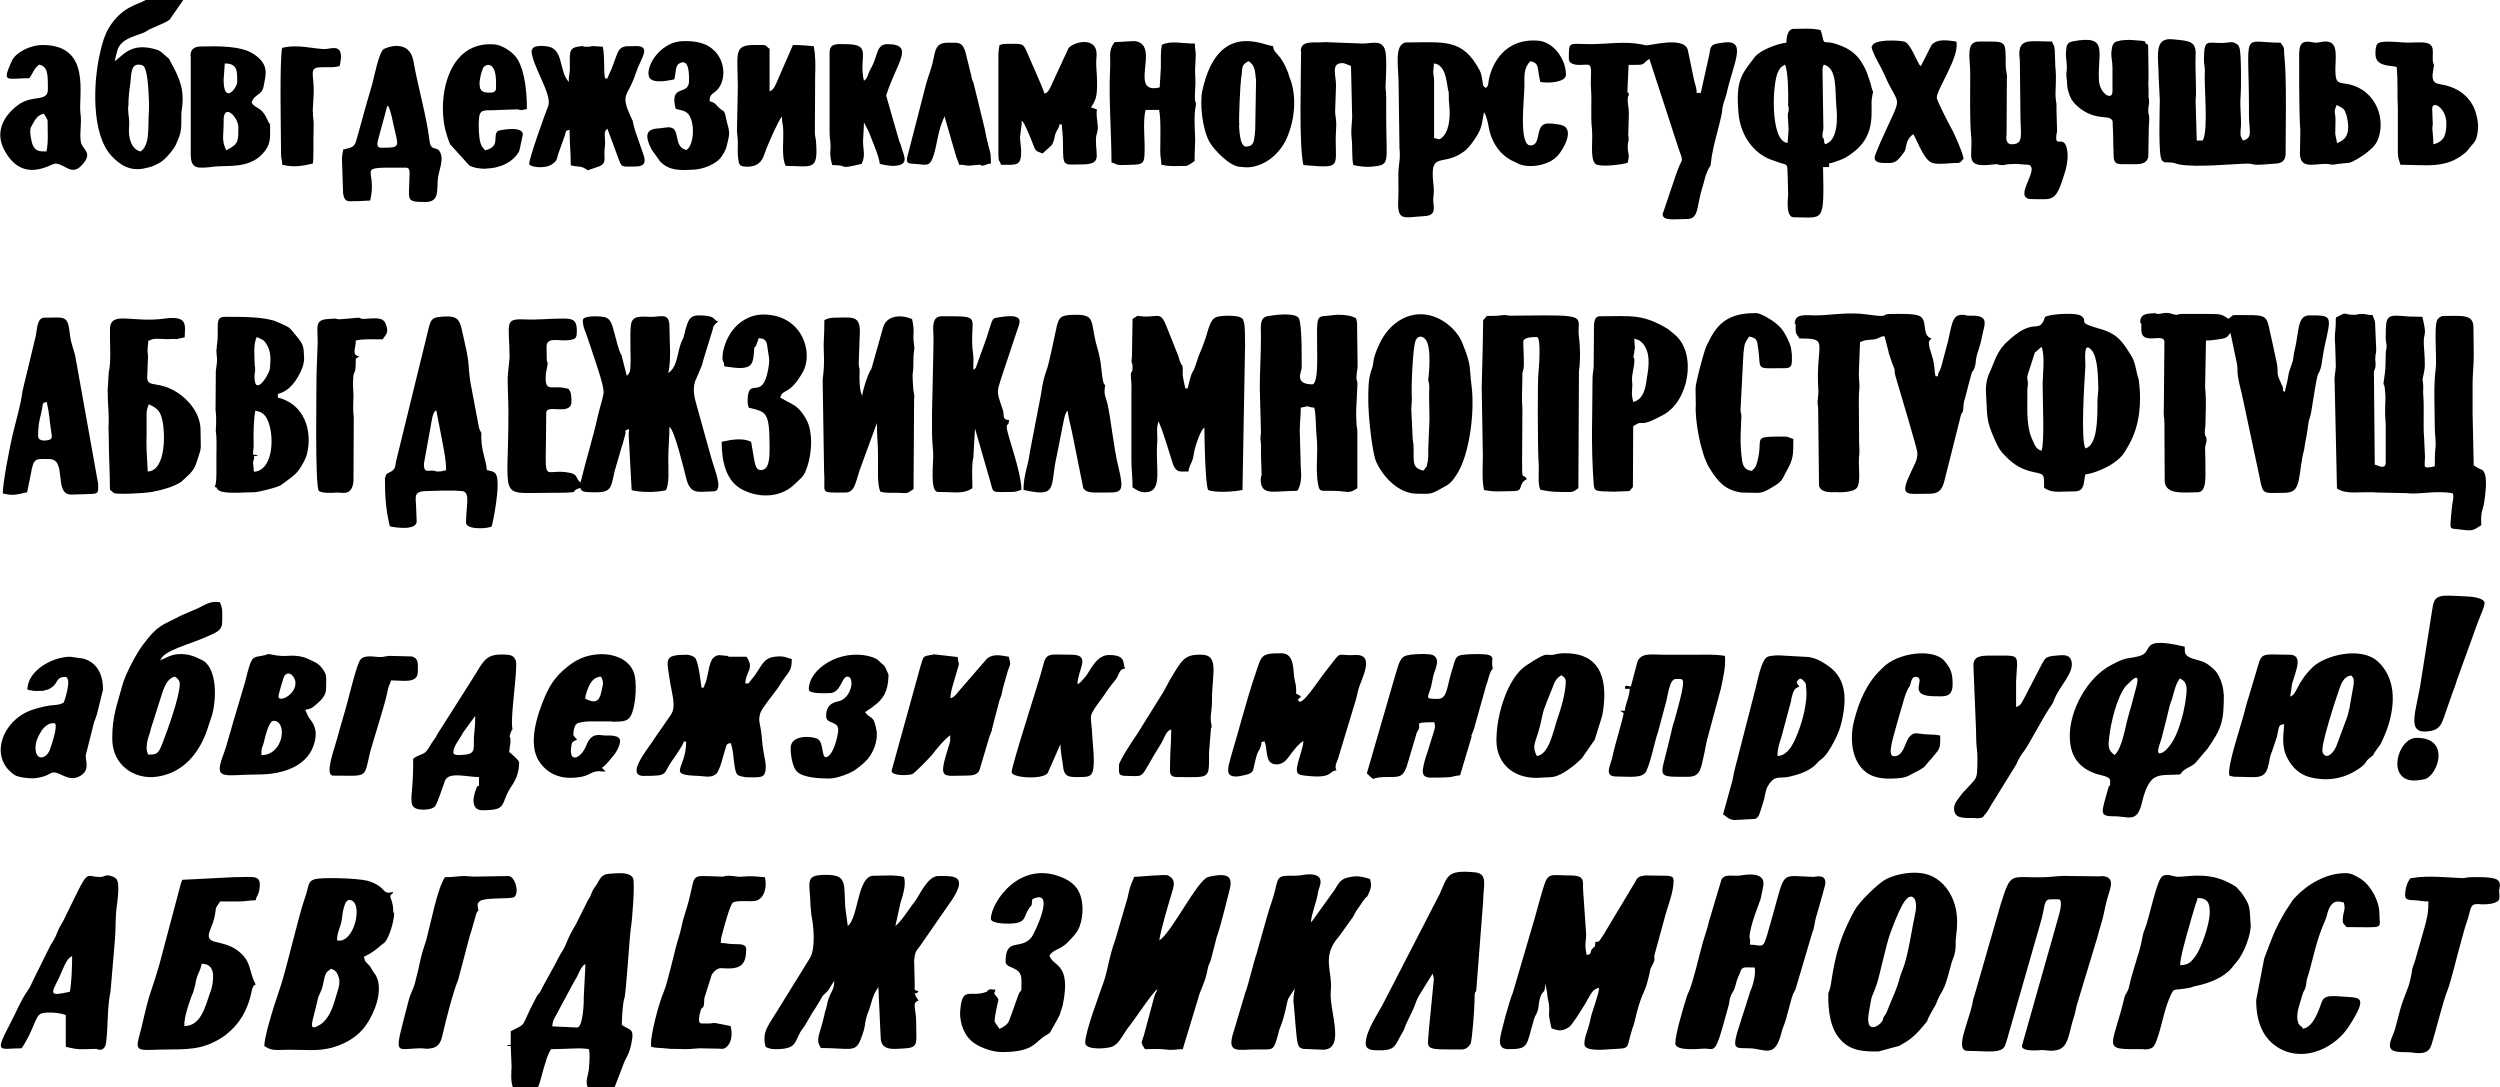<?xml version="1.0" encoding="UTF-8"?>
<!DOCTYPE svg PUBLIC "-//W3C//DTD SVG 1.1//EN" "http://www.w3.org/Graphics/SVG/1.1/DTD/svg11.dtd">
<!-- Creator: CorelDRAW X6 -->
<svg xmlns="http://www.w3.org/2000/svg" xml:space="preserve" width="100%" height="100%" version="1.1" style="shape-rendering:geometricPrecision; text-rendering:geometricPrecision; image-rendering:optimizeQuality; fill-rule:evenodd; clip-rule:evenodd"
viewBox="0 0 8664 3768"
 xmlns:xlink="http://www.w3.org/1999/xlink">
 <defs>
  <style type="text/css">
   <![CDATA[
    .fil0 {fill:black}
   ]]>
  </style>
 </defs>
 <g id="Слой_x0020_1">
  <g id="img207">
   <path class="fil0" d="M2020 1113c0,22 12,42 18,63 6,19 14,40 20,60 10,30 34,99 34,123 0,12 -15,60 -19,78 -17,78 -44,163 -61,235 -18,-13 -8,-27 -35,-33 -105,-22 -84,67 -84,-208 0,-32 79,9 87,-33 1,-7 1,-30 -4,-41 -7,-12 -4,-9 -18,-12 -44,-11 -73,19 -66,-50 0,-1 0,-2 0,-3 0,-1 1,-2 1,-3l5 -28c0,-5 -2,-9 -3,-11l-1 -48c1,-38 44,-17 83,-24 16,-3 22,-5 22,-28l0 -8c-1,-37 -19,-38 -51,-38 -47,0 -82,5 -129,3 -73,-3 -54,11 -53,132l-6 60c-2,19 2,94 2,130 0,307 -38,279 135,279 140,0 67,-4 114,-17 5,15 16,14 39,15 70,2 66,-11 80,-73l25 -86c1,-3 3,-9 3,-9l9 -33c4,-12 -8,-12 13,-18 0,15 -2,14 -1,24l10 188c36,8 83,8 119,0 12,-25 8,-68 8,-106 0,-43 4,-76 4,-114 19,14 52,155 59,182 15,56 45,42 93,42 38,0 4,-75 -7,-116l-49 -176c-10,-34 -19,-69 -2,-101l16 -38c5,-11 6,-21 10,-33l30 -97c3,-12 0,-7 6,-15 4,-6 0,-1 6,-7l5 -4c0,0 2,-1 2,-2 -20,-5 -5,-21 -68,-21 -26,0 -34,13 -41,35 -4,11 -6,20 -8,30 -4,16 -5,14 -11,28 -15,40 -13,85 -45,107 11,-48 4,-111 4,-161 0,-44 -22,-37 -55,-34 -26,2 -69,-10 -77,21 -5,21 -3,65 -3,94 0,17 1,34 0,51 0,20 -2,30 -13,38l-18 -71c0,-1 -1,-2 -2,-3 -10,-20 -16,-50 -22,-71 -7,-21 -9,-52 -35,-58 -20,-4 -75,-6 -75,11z"/>
   <path class="fil0" d="M8095 1105c0,54 -6,43 -2,95l2 70c-1,22 -6,31 -4,59l8 364c35,23 78,9 143,14l99 2c40,6 106,-11 160,1 4,19 -2,26 -4,51 -7,79 -10,69 20,73 53,7 52,6 82,-14 0,-14 -1,-28 1,-41 2,-11 7,-23 9,-37 4,-24 12,-86 0,-105 -6,-11 -4,-6 -17,-13 -10,-5 -10,-6 -19,-11l-4 -178c0,-34 0,-68 0,-102 0,-39 4,-62 4,-102l-1 -96c0,-47 -39,-40 -105,-40 -8,0 -17,8 -20,13 -13,20 -1,137 -6,172 -8,61 -3,134 -3,200 0,23 4,51 3,66 -3,24 -3,44 -3,70 -45,10 -34,3 -34,-34l-3 -65c-4,-42 1,-100 -3,-149 -1,-11 0,-11 0,-22 0,0 0,-10 0,-11 -3,-36 -5,-2 4,-52 4,-21 -1,-69 -2,-89 -2,-48 13,-21 -5,-96l-46 -1c-79,-7 -81,-8 -81,73 0,17 3,19 3,30 0,9 -3,14 -3,29 -1,26 0,43 -3,65 -10,75 -2,0 2,80 1,16 -4,36 1,97l0 131c0,28 -26,11 -38,8l-3 -321c3,-14 5,-7 6,-25 0,-6 -2,-20 -1,-24 0,-17 3,-10 3,-29l-4 -93c-2,-14 -5,-12 -8,-26 -22,0 -19,-4 -38,-4 -20,0 -13,4 -29,3 -41,-1 -17,-13 -60,9z"/>
   <path class="fil0" d="M3123 3122c8,-28 17,-55 10,-83 -33,-8 -67,-4 -106,-4 -56,0 -52,147 -89,174l-9 -68c-4,-88 5,-111 -76,-109 -65,2 -46,26 -44,109l3 31c8,38 15,114 -5,148l-99 160c-47,78 -68,93 -55,148 10,5 19,8 34,8 83,0 62,-29 96,-73 2,-3 6,-8 7,-10l14 -24c8,-15 12,-20 21,-34l16 -26c17,-29 3,-10 24,-31 4,-4 1,0 6,-7 3,-4 2,-3 5,-8l15 -24c0,15 -1,21 -6,32 -4,10 -2,3 -7,14 -2,5 -2,6 -5,12 -5,14 -4,11 -8,30 -3,15 -5,13 -8,30 -15,69 -33,84 -12,115 99,0 119,17 137,-28 21,-54 12,-50 22,-83 4,-14 6,-15 10,-28 8,-25 10,-40 23,-61l5 -8c0,-1 1,-2 2,-3l8 174c1,35 23,41 54,40 82,-4 69,-3 69,-95 0,-42 -16,-66 8,-72 -5,-10 -10,-14 -13,-25 12,-3 6,1 13,-8 -17,-4 -13,-3 -13,-25l-2 -82c3,-26 4,-29 20,-49l113 -163c55,-86 -1,-80 -50,-80 -36,0 -66,69 -77,83 -21,27 -53,78 -71,90l19 -86z"/>
   <path class="fil0" d="M7421 1122l0 21c0,57 80,8 80,42l-2 225c-2,47 2,24 2,58l1 203c7,45 67,35 114,35 35,0 26,-65 27,-107l-1 -42c0,-21 4,-13 5,-31 1,-17 -6,-8 -6,-28 0,-16 2,-13 2,-25 1,-55 4,-78 -1,-133l3 -160c19,0 31,-2 50,-5 6,-1 15,-2 20,-6 9,-5 3,-2 7,-6l6 -7c0,0 1,-2 2,-2l22 105c6,34 -5,19 17,105l61 286c13,68 11,58 86,58 55,0 48,-36 63,-123 3,-18 6,-20 8,-38 2,-17 5,-26 7,-39 3,-17 3,-23 6,-41 2,-15 7,-22 10,-41l13 -80c11,-67 11,-42 20,-71 3,-9 8,-53 13,-74 24,-108 28,-108 -53,-108 -43,0 -35,60 -51,122 -3,11 -3,22 -6,36l-12 35c-3,9 -5,26 -7,35 -3,12 -6,26 -9,38 -15,-11 2,0 -11,-27 -23,-49 -8,-32 -17,-76l-16 -74c-21,-87 -6,-90 -96,-90 -54,0 -33,-2 -55,13 -23,-15 -24,-17 -68,-17l-89 0c-30,0 -11,8 -42,-1 -2,-1 -1,-1 -9,-2 -15,-2 -28,3 -34,3 -20,0 5,-4 -20,-2 -26,1 -44,4 -44,32z"/>
   <path class="fil0" d="M6223 1122c0,34 -2,28 13,51 109,0 54,12 66,186l-3 34c0,10 2,16 2,22l3 269c9,31 63,19 65,22 0,0 52,2 66,-15 13,-16 7,-67 7,-90 0,-31 4,-18 1,-66l-1 -137c0,-19 0,-35 2,-53 1,-12 -2,-29 -2,-49l4 -110c17,-8 19,-7 42,-9 26,-2 23,-11 43,-12l14 54c0,1 0,2 0,2l13 39c15,34 3,15 12,47 13,46 75,248 75,264 0,25 -12,42 -20,60 -45,94 -21,80 63,80 50,0 47,-38 62,-90l46 -183c8,-19 6,-1 8,-22 1,-13 1,-21 5,-32l14 -54c3,-9 5,-20 8,-30 6,-22 7,-8 13,-29 6,-18 -1,-19 14,-62 7,-20 10,-41 15,-61 7,-28 15,-54 -36,-54 -2,0 -15,0 -15,0 -1,0 -2,0 -3,0 -1,0 -2,0 -3,-1 -48,-10 -49,17 -65,90l-24 90c-6,19 -10,14 -11,31l-8 0c-4,-17 -2,-14 -4,-30 -2,-13 -3,-23 -7,-36 -3,-12 -7,-21 -10,-33 -4,-22 -3,-22 7,-32 -37,-10 -10,-66 -44,-79 -21,-8 -71,-6 -96,-6 -40,0 2,14 -82,2 -68,-10 -127,3 -180,3 -36,0 -72,-8 -72,30z"/>
   <path class="fil0" d="M5491 3619c0,27 74,18 93,17 72,-4 49,2 74,-74 4,-12 3,-5 7,-22 20,-90 35,-102 42,-129l5 -19c12,-42 -1,-17 19,-57 6,-13 -1,-11 4,-30l31 -113c12,-50 34,-96 34,-140 0,-14 -8,-15 -21,-17l-78 -1c-22,3 -27,7 -35,24l-108 180c-20,31 -16,25 -29,26 -1,25 -4,14 -13,27 -7,11 3,14 -17,19 -9,-39 -2,-47 -2,-72l-10 -145c-4,-37 11,-58 -43,-59 -71,0 -78,-12 -94,38 -11,35 -20,70 -31,109l-76 259c-12,27 -45,148 -45,166 0,16 4,30 30,30 72,0 61,-12 88,-103 6,-19 8,-14 13,-30 4,-12 3,-23 6,-36 10,-43 20,-15 20,-60l7 34c-1,8 4,28 6,39 4,42 -6,20 9,84 16,4 31,15 60,-4 10,-6 40,-54 51,-72 6,-9 8,-14 14,-24 12,-19 16,-35 40,-41 -2,25 -20,70 -27,96 -5,19 -6,29 -12,47 -6,18 -12,32 -12,52z"/>
   <path class="fil0" d="M7227 1554c-16,-34 -4,-217 0,-284 1,-18 -9,-93 22,-56 22,26 22,97 23,133 0,9 -3,29 -3,46 0,58 0,150 -42,161zm-199 -224c0,-18 -6,-13 1,-37l23 -71 23 -20c13,28 4,101 4,127 0,66 7,209 -4,233 -20,-5 -25,-23 -35,-46 -19,-46 -13,-111 -14,-159 -1,-15 2,-14 2,-28zm55 360c30,20 46,13 106,13 37,0 31,-30 38,-59 30,-3 73,-23 94,-37 32,-22 38,-31 60,-71 34,-63 41,-140 32,-213 -1,-11 -3,-12 -6,-24 -11,-48 -8,-48 -38,-93 -25,-37 -46,-54 -97,-68 -78,-22 -32,-22 -59,-43 -18,-13 -98,-6 -113,-1 -17,5 -11,2 -17,16 -21,46 -36,-14 -132,79 -20,19 -35,49 -44,74 -12,33 -28,48 -24,107 5,71 -2,83 31,156 8,17 13,29 25,43 30,33 56,54 100,65 47,11 45,4 45,57z"/>
   <path class="fil0" d="M5020 314c2,15 0,30 2,45 4,32 4,87 -20,113 -14,15 -14,11 -32,6l0 -199c0,-13 -3,-20 -3,-29 0,-6 2,-18 2,-30 27,2 38,29 43,55 2,10 6,31 7,40zm128 -10c-12,-9 -7,-7 -11,-27 -3,-17 -3,-20 -9,-33 -59,-112 -124,-97 -251,-97 -48,0 -30,85 -30,144l3 221c0,5 0,3 1,13 1,24 -1,33 -3,51 -4,33 0,77 -2,112 -5,82 18,65 90,61 45,-2 31,-33 31,-55 0,-14 4,-28 1,-53 -15,-124 31,-59 107,-117 19,-14 49,-58 56,-79 7,-19 7,-35 12,-56 11,16 15,47 19,65 12,47 41,87 85,106 8,3 9,5 14,7 38,18 107,7 138,-28 20,-23 64,-98 6,-107 -14,-2 -40,-7 -52,-2 -32,12 -12,74 -49,74 -42,0 -21,-163 -21,-207 0,-34 -3,-62 21,-85 32,8 22,21 34,72 22,5 89,3 89,-25 0,-53 -42,-114 -97,-118 -82,-7 -139,38 -164,111 -13,40 -3,42 -18,54z"/>
   <path class="fil0" d="M3925 1105l-2 126c-4,41 2,17 2,43 0,26 -9,2 -5,43 2,18 1,36 1,55l0 220c0,42 4,56 4,97 11,7 24,17 42,17 67,0 35,-83 44,-181l-1 -35c0,-15 3,-16 4,-30 13,19 49,145 53,154 13,24 20,20 52,20 1,-16 8,-25 13,-38 5,-14 5,-26 9,-41 4,-15 19,-64 33,-73 0,40 3,196 13,216 21,10 87,7 119,0l9 -504c-1,-20 1,-59 -4,-77 -4,-12 -3,-12 -12,-17 -11,-7 -65,-8 -84,-1 -23,8 -29,52 -38,76 -6,15 -9,27 -15,40 -7,15 -11,27 -16,43 -16,50 -11,8 -30,88l-8 0c-3,-14 -7,-29 -9,-46l0 -22c-2,-25 -2,4 -15,-43l-41 -103c-20,-52 -28,-34 -75,-35 -33,-1 -18,-8 -42,8z"/>
   <path class="fil0" d="M7112 3641c60,0 54,-55 77,-122 4,-13 5,-25 10,-41l70 -231c4,-17 6,-21 10,-36 8,-25 15,-57 18,-73 10,-50 39,-93 -4,-101 -11,-2 -8,0 -17,0l-100 -1c-42,-2 -59,3 -89,4 -122,4 -116,-25 -154,96l-91 316c-4,10 -4,13 -6,24 -13,65 -64,166 -17,166 68,0 118,11 130,-19 2,-5 5,-16 6,-19 3,-8 2,-5 5,-17l117 -408c9,-37 7,-62 27,-62 36,0 39,-6 38,21 0,11 -5,26 -7,35l-128 452c0,22 67,14 70,14l36 3z"/>
   <path class="fil0" d="M6063 3251c0,-44 39,-131 40,-141 2,-17 12,-45 7,-59 -13,-32 -73,-17 -85,-16 -27,1 -48,-6 -59,13l-40 134c-4,12 -5,17 -8,30 -6,20 -11,35 -17,55 -9,31 -36,148 -49,171l-6 15c-12,39 -40,130 -40,163 0,29 89,18 101,18 30,0 36,19 61,-68l24 -86c2,-13 1,-14 5,-25 0,-1 4,-10 5,-12l3 -5c0,-1 1,-2 2,-3 8,-14 9,-32 16,-47l8 -19c6,-21 16,-16 50,-16 4,18 -3,51 -10,70 0,0 -3,8 -4,9l-38 119c-30,92 -16,80 35,82 54,2 87,37 110,-55 4,-17 13,-34 16,-48l19 -70c8,-26 8,-18 14,-33l58 -196c10,-23 3,-22 17,-67 5,-15 8,-29 13,-46 4,-13 9,-31 13,-47 12,-46 -35,-32 -38,-32 -116,-3 -98,-26 -141,128 -39,138 -25,107 -80,107l0 -21z"/>
   <path class="fil0" d="M4153 3458c3,-17 23,-53 30,-89 8,-40 7,-20 14,-45l20 -78c11,-27 33,-119 42,-153 13,-47 10,-73 -71,-54 -38,9 -125,190 -170,220 1,-23 31,-124 39,-151 10,-33 17,-49 4,-65 -1,-1 -12,-9 -12,-9 -11,-5 -104,5 -119,5 -5,20 -11,16 -22,71l-42 144c-23,64 -27,108 -40,146 -16,47 -65,174 -65,214 0,26 75,21 94,13 18,-7 32,-31 42,-47l10 -15c26,-32 87,-126 104,-137 -4,15 -6,9 -11,27l-36 134c-9,27 -11,24 4,47 23,0 48,-2 71,1 31,4 32,-1 60,-1l54 -178z"/>
   <path class="fil0" d="M7553 2350c11,7 18,9 23,24 9,25 -16,162 -58,212 -7,8 -13,16 -22,21 -32,18 -9,-32 -5,-48l18 -71c4,-15 5,-22 9,-37 4,-18 7,-18 11,-35 7,-24 11,-45 25,-64zm-224 267c-25,-17 -23,-33 -19,-65 6,-49 25,-132 56,-173 5,-6 8,-7 13,-13 46,-46 25,11 18,39 -7,28 -12,46 -20,73 -11,36 -22,115 -48,138zm377 -212c0,-31 -17,-71 -33,-85 -35,-32 -43,-27 -76,-38 -33,-12 -23,-26 -26,-41 -162,-38 -104,17 -155,32 -46,13 -41,0 -102,33 -80,43 -141,154 -141,244 0,72 33,112 92,132 15,5 48,8 48,24 0,31 -1,3 -8,30 -21,79 -33,93 21,93 50,-1 81,27 98,-51 6,-26 16,-56 32,-74 19,-21 50,-18 76,-19 37,-1 18,-1 37,-16 11,-8 21,-11 32,-19 6,-4 4,-3 9,-8l41 -48c49,-72 56,-92 56,-190z"/>
   <path class="fil0" d="M6621 3107c22,0 21,37 17,55 -11,50 -25,150 -43,195 -4,10 -9,23 -11,31 -11,42 -22,60 -37,99 -16,41 -12,24 -19,38 -6,12 3,-2 -4,12 -8,17 -62,54 -47,-30 13,-75 6,-36 27,-96 9,-25 33,-140 47,-177 11,-28 45,-126 69,-126zm-40 518c32,-17 52,-32 76,-60 37,-44 11,-10 33,-51 3,-5 6,-10 9,-16 10,-16 11,-19 18,-37 7,-16 13,-22 19,-36 11,-22 20,-63 27,-87 5,-18 9,-20 13,-42 3,-18 0,-34 3,-52 5,-33 5,-66 -1,-95 -12,-55 -49,-106 -104,-120 -42,-11 -100,-1 -136,17 -30,15 -95,80 -111,109 -47,86 -66,149 -81,250 -6,40 -10,26 -10,45 0,53 6,117 46,157 37,38 85,37 128,37l70 -19z"/>
   <path class="fil0" d="M8144 2449c-4,12 -6,25 -10,37l-38 102c-17,35 -40,41 -47,18 -7,-22 46,-184 58,-218 7,-19 16,-45 42,-47 9,14 8,4 8,30l-14 79zm-199 -84c13,-45 37,-96 -11,-96 -86,0 -95,-10 -108,36l-33 111c-6,17 -11,37 -15,53 -12,48 -60,185 -52,219 10,2 10,4 21,4 70,0 101,12 113,-35 7,-24 4,-31 14,-53l17 -51c8,-38 5,-41 25,-43 -1,31 -12,75 12,119 17,31 40,55 79,65 53,13 106,7 152,-20l16 -10c29,-20 20,-23 36,-36 30,-25 2,3 23,-27l16 -22c44,-86 72,-212 -10,-287 -58,-53 -184,-21 -226,21 -57,56 -53,94 -77,101l7 -48z"/>
   <path class="fil0" d="M6194 495c-60,-5 -53,-213 -30,-250 9,-15 7,-11 22,-21 11,22 12,99 11,137 -1,20 2,-5 2,16 0,19 -4,6 -3,28 3,58 4,25 -1,91zm123 -258c0,-8 1,-8 4,-13 47,13 38,88 43,144 4,38 7,119 -39,132 -7,-14 -1,-5 -4,-16 -5,-17 -5,5 -5,-14 0,-17 4,-15 3,-29l-3 -204zm-127 -89c-30,3 -90,26 -108,49 -48,62 -67,82 -57,196 6,71 48,137 114,161l32 11c23,6 23,5 24,31l2 78c0,7 -10,79 19,79 105,0 106,24 102,-174l21 0 0 -13c13,-1 27,-8 39,-12 19,-6 37,-20 52,-32 73,-61 52,-141 57,-180 6,-44 8,1 -5,-55l-13 -38c-24,-55 -53,-80 -107,-97 -43,-14 -39,8 -47,-29 -3,-11 -3,-12 -6,-19 -32,-7 -55,-4 -93,-4 -20,0 -25,27 -25,47z"/>
   <path class="fil0" d="M4369 1659c0,62 42,42 127,42 14,-21 15,-52 12,-80l-3 -109c-2,-41 3,-62 3,-99 37,-9 15,-3 47,0 6,26 5,74 8,102 6,54 -5,110 5,164 5,25 9,22 38,22 69,-1 64,14 98,-9l0 -199c-1,-17 -3,-11 -3,-28l-1 -27c0,-11 0,-23 1,-34l3 -65c3,-32 -9,-4 1,-67l-2 -155c-5,-20 -2,-13 -15,-19 -13,-6 -47,-9 -66,-6 -65,10 -58,-21 -57,151 0,19 0,89 -17,89 -63,0 -38,-43 -37,-56 0,-2 3,-159 -11,-175 -16,-19 -89,-9 -108,-5 -28,6 -22,37 -22,71 0,64 -4,118 -4,178l4 152c-1,21 -3,15 -1,32 2,15 1,29 1,44l2 65c2,24 -2,-1 -2,19z"/>
   <path class="fil0" d="M5152 1096l-12 14c-1,97 -3,145 -5,232l4 237c0,36 -4,84 4,119 33,8 63,4 102,4 39,0 12,-24 47,-42 -17,-23 -17,11 -17,-64l1 -177c-3,-39 0,-86 0,-112 0,-19 -1,-11 3,-25 5,-17 0,-72 0,-97 0,-16 30,-17 47,-17 16,0 7,112 6,120 -4,28 -3,264 0,312 3,33 -4,76 6,97 40,9 61,8 102,8 16,0 20,-7 30,-13l2 -405c5,-35 5,-82 0,-119 -8,-62 32,-75 -114,-75l-125 1c-17,-1 -11,-4 -32,-1 -17,2 -31,2 -49,2z"/>
   <path class="fil0" d="M1914 3556c1,-13 4,-22 10,-32l65 -121c1,-1 3,-4 3,-5l5 -8c8,-14 17,-43 32,-49l-6 116c1,18 -3,104 -23,104l-85 -4zm-135 212l85 0c9,-17 14,-47 21,-68 9,-28 10,-40 25,-64 53,0 101,-6 131,0 4,19 2,40 0,68 -2,22 -14,44 -4,64l93 0 28 -73c11,-34 24,-36 33,-95 4,-30 -6,-30 -17,-37 -10,-5 -11,-6 -19,-11 0,-23 3,-77 9,-93 6,-18 18,-217 22,-240 5,-28 15,-159 8,-175 -11,-23 -50,-18 -82,-16 -31,2 -32,20 -48,43 -18,24 -11,26 -27,50l-41 82c-37,61 -28,65 -52,101 -7,11 -10,18 -16,30l-45 82c-19,40 -13,17 -27,45 -56,106 -25,81 -86,113l0 47c-17,1 -8,0 -13,4l13 0 3 74c-1,11 -4,51 5,70z"/>
   <path class="fil0" d="M1143 3361c4,-2 -3,-7 13,0 12,5 19,26 20,35 2,21 -8,44 -13,62 -10,36 -25,76 -55,94 -30,18 -30,6 -23,-23 6,-23 10,-39 15,-61 3,-14 4,-16 10,-28 16,-31 9,-68 32,-78zm25 -102c0,-32 14,-46 17,-76 2,-17 8,-64 25,-64 52,0 20,154 -42,140zm195 -97c0,-19 -2,-29 -7,-44 0,-1 -3,-8 -3,-8 -1,-14 5,-6 10,-19 -9,1 -14,3 -17,3 -13,-1 -16,-11 -28,-20 -13,-10 -27,-17 -46,-22 -39,-9 -158,-12 -181,-5 -27,8 -20,27 -35,67 -17,45 -61,233 -81,296l-26 79c-10,32 -33,108 -33,136 28,19 41,13 89,13 71,0 112,8 174,-17 66,-27 97,-68 121,-129 13,-34 22,-84 -1,-117 -5,-7 -5,-6 -10,-15 -7,-11 -2,-5 -10,-15 -12,-13 -13,-9 -18,-29 16,-8 25,-13 40,-24 11,-8 10,-8 18,-15 7,-6 12,-8 16,-13 12,-14 31,-68 31,-100z"/>
   <path class="fil0" d="M4543 3196c3,-34 19,-64 26,-110 2,-10 28,-55 -30,-56 -20,0 -29,5 -55,5 -55,-1 -54,2 -65,50 -6,26 -18,57 -27,88l-38 135c-9,24 -28,107 -38,131l-40 134c-28,83 16,63 80,64 56,0 56,5 70,-40 3,-10 4,-14 6,-23 3,-11 5,-13 8,-22 15,-42 18,-69 23,-87 4,-11 -1,2 6,-11l18 -28c-2,20 -7,31 -3,58 3,24 8,118 14,134 4,12 5,12 17,17l73 3c76,-5 17,-138 24,-204 7,-68 -33,-117 26,-186 1,-1 1,-2 2,-2l48 -67c8,-13 8,-17 17,-29 7,-10 11,-15 17,-25 5,-7 6,-8 11,-14 7,-7 3,1 9,-12 16,-32 7,-41 6,-53 -28,-7 -42,-14 -80,-4 -24,6 -30,22 -43,42l-76 106c-5,6 -3,4 -9,8z"/>
   <path class="fil0" d="M7485 347c0,29 -6,192 7,208 10,12 12,6 30,8 16,1 19,5 31,7 62,11 182,-2 236,-3 20,0 14,4 34,4 26,0 39,-3 64,-4 22,-1 34,-12 34,-34 0,-83 4,-261 -4,-335 -4,-37 4,-24 -13,-50 -142,0 -109,-54 -110,250 0,56 15,80 -21,89 -11,-21 -9,-18 -7,-48 2,-31 -4,-69 -1,-104 2,-19 3,-151 -4,-169 -5,-11 -3,-10 -14,-16 -15,-8 -21,-1 -50,-1 -48,0 -59,-15 -59,59 0,21 4,24 3,41 -3,54 13,200 -7,238l-21 0 -4 -139c4,-34 -2,-112 0,-153 3,-53 -18,-53 -82,-59 -65,-6 -46,64 -46,131l4 80z"/>
   <path class="fil0" d="M2989 1372c-11,-13 -11,-64 -10,-81 1,-21 -3,-12 -3,-33l4 -110c0,-58 -32,-47 -89,-47 -15,0 -24,4 -34,8 0,30 -1,56 -2,71 -2,42 5,70 -4,136l5 320c6,76 -21,71 73,71 32,0 35,-30 50,-77l60 -164c0,51 4,66 4,119 0,46 -3,94 8,119 24,6 36,3 64,4 32,1 26,4 51,-13l2 -316c0,-1 1,-4 1,-5l-4 -26c-1,-23 -4,-44 -1,-60 3,-15 -1,-48 5,-80l-3 -29c-2,-24 4,-33 -5,-73 -30,-14 -85,-18 -100,27l-40 142c-3,8 1,0 -4,8 -12,20 -27,70 -29,89z"/>
   <path class="fil0" d="M5893 322l-13 0c0,-19 -6,-29 -10,-49l-21 -101c-15,-48 -134,-12 -146,-15 -9,-2 2,0 -13,-3 -61,-12 -120,-1 -177,-1 -77,0 -76,-13 -76,51 0,17 19,21 38,21 33,0 38,-8 39,25 0,19 -2,41 0,60 3,45 -2,92 3,136 4,41 -7,102 11,121 14,15 101,2 113,-3 8,-34 0,-27 0,-55 0,-21 4,-12 3,-33 -1,-16 -2,5 -1,-13l2 -68c0,-21 -4,-34 -4,-47 0,-27 7,-10 3,-25 -3,-11 -4,11 -4,-9l4 -89c67,0 40,0 72,-21l104 319c15,40 9,26 -5,64 -3,9 -4,10 -7,19l-46 136c0,25 40,17 85,17 32,0 34,-29 40,-57 10,-50 12,-46 20,-78 3,-13 7,-24 12,-35 7,-15 9,-10 10,-23 6,-57 27,-119 37,-168 4,-19 1,-14 5,-32 3,-13 8,-25 12,-39 24,-111 76,-193 -14,-179 -34,5 -41,5 -45,40l-30 135z"/>
   <path class="fil0" d="M4949 1313c4,21 5,18 4,44 -1,22 1,65 1,96l-4 97c-1,18 1,31 -2,49 -5,27 -3,14 -15,32 -40,-9 -33,-31 -34,-76 0,-23 -4,-27 -4,-51l-4 -85 2 -37c-3,-35 3,-179 13,-202 7,-17 23,-17 34,-4 24,28 10,135 10,138zm-207 80c0,45 13,177 28,209 25,53 78,109 141,109 42,0 45,4 78,-15 26,-15 36,-15 59,-51 46,-70 63,-221 52,-306 -9,-70 1,-69 -32,-150 -21,-52 -81,-100 -145,-100 -63,0 -115,45 -141,100 -30,63 -17,61 -29,93 -12,32 -11,73 -11,111z"/>
   <path class="fil0" d="M1520 1634c-15,0 -9,-2 -18,-3 -20,-1 -33,9 -33,-23l24 -133c3,-14 6,-49 19,-53l20 103c6,34 14,67 14,105 -17,1 -9,4 -25,4zm-186 21c0,65 3,112 17,169 20,5 93,15 93,-17l-2 -51c0,-29 -12,-53 33,-54 38,-1 87,-4 125,0 1,0 2,0 3,0 28,5 12,53 12,109 0,27 81,21 89,13 2,-3 33,-148 15,-180 -7,-12 -19,-11 -32,-15 -1,-31 -19,-65 -19,-114 0,-29 1,-5 -8,-33l-29 -153c-11,-68 -1,-57 -21,-144 -18,-75 -10,-96 -92,-86 -26,3 -28,20 -36,53l-109 445c-4,17 -1,24 -13,34 -9,8 -24,7 -24,23z"/>
   <path class="fil0" d="M877 1575c0,-20 3,-23 2,-38 -1,-30 0,-88 6,-114 21,5 30,10 40,28 27,51 25,178 -44,184 -8,-19 0,3 -2,-13 -5,-34 1,-14 2,-42l13 0c-4,-3 -1,-2 -9,-4 -1,0 -6,0 -8,0zm50 -376c12,23 11,43 9,72l-1 8c-4,22 -53,99 -53,25 0,-8 2,-16 2,-19 1,-15 0,-7 -1,-16 -1,-34 -6,-77 7,-101 20,10 25,8 37,31zm-177 12c0,30 6,24 -2,74l-1 136c5,41 0,65 1,74 0,4 2,13 2,24 1,21 0,43 0,64 0,20 0,40 0,59 0,60 -14,42 0,47 7,27 79,17 131,17 11,0 76,-15 91,-24 9,-6 16,-11 25,-18 17,-13 28,-20 40,-37 10,-15 22,-35 27,-54 20,-82 -11,-174 -101,-195l0 -13c41,-9 68,-50 83,-86 2,-4 8,-21 8,-35 -2,-40 1,-47 -28,-81 -28,-32 -13,-24 -67,-48 -41,-18 -127,-17 -178,-17 -35,0 -24,23 -27,80 -1,15 -3,15 -3,30z"/>
   <path class="fil0" d="M640 3539c0,-19 21,-83 30,-101l7 -27c6,-39 15,-37 22,-71 46,0 43,46 35,82 -1,6 -2,8 -4,13 -20,58 -34,120 -91,121l0 -17zm246 -419c4,-19 10,-16 13,-38 8,-53 -17,-42 -89,-42l-178 9c-6,12 -7,21 -11,35l-63 237c-6,26 -13,44 -20,69l-21 64c-13,43 -22,92 -35,139 -16,59 4,44 108,44 81,0 128,-5 192,-50l18 -16c20,-18 39,-44 50,-68 28,-59 17,-83 36,-91 -24,-46 -14,-76 -54,-111 -27,-23 -48,-28 -86,-37 -43,-10 -13,-42 -4,-80 11,-47 -2,-26 21,-60 21,0 42,0 64,0 27,0 35,-4 59,-4z"/>
   <path class="fil0" d="M3230 1435l0 63c0,30 3,48 4,72 2,31 -13,135 17,135 63,0 87,8 119,-13 0,-27 -2,-58 0,-85 1,-19 5,-18 4,-37l5 -85 53 184c12,42 2,36 74,36 15,0 24,-4 34,-8 -2,-69 -51,-193 -51,-216 0,-17 6,0 8,-25 -27,-2 -14,-17 -23,-40 -24,-67 -17,-60 -2,-112l51 -153c8,-28 37,-67 -57,-52 -32,5 -23,0 -47,72l-37 103c-15,22 -6,-15 -9,-41 -19,-139 45,-137 -109,-137 -33,0 -31,34 -29,66 1,17 -1,60 -1,90l-4 182z"/>
   <path class="fil0" d="M7557 3332c0,-23 39,-155 51,-195 4,-12 6,-14 8,-25 41,0 42,26 42,51 0,42 -31,126 -49,150 -16,22 -25,31 -53,32l0 -13zm-127 305c30,0 36,-9 44,-32 17,-45 24,-95 42,-140 20,-47 10,-30 69,-41 15,-3 13,-5 30,-8 41,-9 89,-27 118,-60 8,-9 9,-12 17,-21 29,-32 52,-102 50,-129 -5,-63 1,-65 -32,-112l-18 -20c-92,-62 -176,-31 -209,-36 -15,-2 -28,-11 -46,-2 -21,11 -46,146 -62,184 -7,17 -8,26 -12,47 -7,34 -29,94 -40,142 -3,12 -3,16 -8,26 -5,10 -6,8 -10,20 -5,18 -7,30 -12,47 -40,140 -55,134 79,134z"/>
   <path class="fil0" d="M2524 2273c-25,0 -35,-9 -52,7 -14,13 -18,57 -24,78 -4,13 -6,13 -9,25l-8 0c-2,-18 -11,-94 -23,-104 -5,-5 -19,-10 -28,-10 -80,0 -69,16 -60,81 8,56 25,98 5,127l-33 48c-10,13 -22,32 -31,45 -19,29 -93,119 -30,119 88,0 65,-5 97,-51 10,-14 39,-55 42,-68l8 0c0,98 -71,115 43,119 22,1 44,8 61,-7 14,-13 25,-67 32,-87 5,-16 4,-17 18,-20 13,27 9,99 25,111 6,4 25,8 35,8 48,0 61,3 62,-37 0,-11 -5,-35 -9,-58 -4,-24 -4,-44 -8,-69 -3,-22 -10,-33 -2,-59 5,-17 54,-76 61,-87 36,-60 48,-52 48,-100 -21,-5 -25,-12 -59,-8 -45,5 -46,40 -83,82 -11,12 0,9 -19,11 1,-44 33,-50 4,-93l-63 0z"/>
   <path class="fil0" d="M5072 3636c9,0 20,-11 24,-18 6,-10 14,-125 14,-147 0,-40 3,-30 6,-37l24 -310c0,-54 19,-97 -30,-101 -97,-9 -93,14 -120,74l-199 386c-16,30 -58,91 -58,133 0,23 23,24 43,24 54,1 57,-11 77,-49l12 -21c3,-7 5,-13 8,-21l22 -46c8,-16 12,-32 20,-48l50 -81c2,10 4,10 4,21l-17 174c-4,72 -24,68 119,68z"/>
   <path class="fil0" d="M508 2599c0,-39 10,-48 15,-74l42 -132c8,-20 18,-43 41,-48 8,5 17,12 17,25 0,44 -43,162 -60,206 -15,39 -21,39 -50,39 -3,-12 -4,-7 -4,-17zm47 -309c10,-38 106,-56 176,-90 21,-10 39,-16 39,-45 0,-30 3,-44 -8,-68 -31,-5 -46,6 -76,21l-56 24c-70,37 -81,31 -135,103 -22,29 -61,102 -71,140 -18,68 -35,105 -35,185 0,93 78,142 153,132 89,-12 146,-77 175,-160l18 -54c16,-59 16,-153 -27,-186l-11 -6c-22,-11 -45,-21 -79,-19 -31,2 -47,17 -64,21z"/>
   <path class="fil0" d="M508 1435c0,-15 4,-24 8,-34 22,11 36,18 44,45 14,46 17,186 -48,188l-3 -56c0,-7 -1,-13 -1,-20 0,-15 -1,-32 0,-47l0 -76zm-135 -85c0,59 6,77 3,130l1 39c0,65 4,116 4,178l14 12c13,5 100,1 130,-4 25,-4 85,-19 106,-38 24,-23 41,-33 51,-67 19,-60 13,-29 13,-110 0,-55 -40,-104 -81,-130 -64,-41 -101,-16 -104,-49l3 -75c0,-13 -4,-17 0,-42 3,-18 -5,-9 9,-16 15,-8 42,-1 72,-3 30,-2 -2,5 46,-6 1,-41 13,-76 -69,-65 -113,16 -187,-28 -190,35 -1,38 5,118 -4,149l-4 63z"/>
   <path class="fil0" d="M7980 3564c-9,-22 2,5 -10,-11 -8,-11 -3,-2 -6,-11 -9,-28 7,-64 14,-90 6,-21 5,-12 11,-27 4,-11 3,-19 6,-32 3,-11 7,-20 9,-29 17,-65 27,-113 54,-174 5,-12 6,-18 9,-29 15,-47 40,-37 56,-33 7,31 -4,27 -4,64 0,10 7,12 13,21 138,0 114,9 114,-47 0,-45 -33,-104 -71,-124 -13,-7 -25,-16 -47,-16 -68,0 -133,40 -174,84 -1,1 -1,2 -2,2 -6,7 -1,1 -6,7l-27 41c-41,71 -45,92 -72,161l-28 145c0,75 23,135 82,168 87,48 192,-3 240,-78 70,-110 37,-97 -33,-103 -61,-5 -57,8 -70,42 -10,26 -28,67 -58,70z"/>
   <path class="fil0" d="M3578 3116c84,-40 7,119 -3,132 -37,47 -90,-2 -90,84 0,28 55,14 55,64 0,56 0,27 -10,50l-21 59c-16,40 -8,41 -45,61 -2,-3 -17,-25 -17,-25 0,-25 13,-72 13,-76 0,-5 -11,-17 -12,-18 -4,-9 -3,-2 0,-11 0,0 1,-1 1,-3 0,-1 1,-2 2,-3 -22,0 -13,-5 -25,1 -13,6 7,3 -19,10 -44,12 -70,-18 -78,49 -2,20 -3,26 1,49 6,32 23,62 49,78 22,14 59,29 94,29 116,0 112,-38 157,-61 12,-6 8,-7 21,-28l6 -11c0,-1 1,-2 2,-3l10 -19c7,-14 2,-3 7,-18 0,-1 1,-2 1,-3l6 -19c31,-150 -35,-132 -46,-173 14,-21 38,-20 62,-44l4 -4c16,-17 29,-29 38,-51 15,-39 16,-96 -8,-132 -11,-15 -22,-24 -39,-33 -156,-78 -260,81 -260,137 0,15 42,17 59,17 71,0 50,-25 77,-58 6,-8 4,-1 6,-11 0,-1 0,-9 2,-16z"/>
   <path class="fil0" d="M4632 2671c-9,-18 2,-29 7,-48l56 -185c5,-15 9,-33 12,-47 10,-37 62,-125 -11,-121 -73,4 -39,-22 -103,58 -25,31 -83,124 -93,100 -5,-11 -3,1 3,-8 17,-27 -4,18 6,-7l-17 -9c0,-25 0,-26 -5,-46 -7,-31 2,-94 -46,-94 -74,0 -68,6 -93,80 -27,79 -56,192 -82,278 -3,11 -5,19 -8,31 -4,21 -3,37 22,38 9,1 20,-2 30,-4 36,-7 32,-17 36,-32 15,-68 14,-39 24,-71 4,-13 -4,-11 12,-15 13,26 -1,80 42,80 27,0 39,-22 51,-38 12,-15 26,-34 42,-43 0,14 -8,39 -12,52 -21,67 -10,65 27,69 87,9 72,-16 98,-19z"/>
   <path class="fil0" d="M5657 1336c0,-13 0,0 -1,-16 -1,-28 8,-44 8,-71 0,-24 -8,14 1,-37 2,-11 -1,-19 -1,-39 12,6 15,3 25,13 33,31 25,87 19,120 -4,23 -6,77 -48,87 -7,-31 -4,-27 -3,-57zm-10 366l12 -14 1 -211c42,-28 10,12 104,-39 89,-48 116,-209 44,-275 -3,-2 -4,-4 -7,-6l-21 -17c-88,-53 -126,-44 -236,-44 -22,0 -20,32 -20,48l-1 126c-1,19 -4,23 -4,46 0,123 -6,223 4,360 2,29 6,26 73,28 9,0 33,-2 50,-2z"/>
   <path class="fil0" d="M6207 2426c10,-41 13,-39 29,-47 -6,-9 -14,-12 -5,-22 10,-10 15,-2 19,2 8,7 8,11 9,18 0,0 0,11 1,12 4,45 -13,109 -29,150 -12,30 -32,80 -71,81 0,-26 7,-45 14,-67l34 -127zm-234 397c13,9 15,15 36,19l73 -4c15,-4 17,-23 25,-46 14,-40 8,-53 25,-76 22,-31 37,-16 72,-25 31,-7 65,-19 87,-40l6 -6c7,-8 5,-6 13,-12 20,-15 33,-39 45,-61 15,-29 22,-46 29,-77 16,-76 16,-149 -58,-194 -19,-12 -31,-19 -57,-24l-107 -6c-2,0 -27,1 -36,5 -21,9 -33,74 -42,110l-72 280c-4,15 -5,27 -9,42l-32 116z"/>
   <path class="fil0" d="M242 3437c-71,16 -66,8 -41,-41 16,-32 28,-76 49,-82 0,35 -2,95 -8,123zm-13 191c29,7 39,9 66,8l39 -1c0,0 29,16 34,-24 7,-58 3,-118 15,-175l15 -176c3,-31 2,-59 4,-93 2,-31 8,-53 8,-89 0,-28 -6,-35 -19,-40 -26,-10 -26,0 -40,1 -50,3 -42,-30 -86,59l-46 94c-4,7 -6,10 -11,19 -8,14 -10,24 -17,38 -7,15 -13,20 -20,35l-56 113c-6,13 -11,25 -19,36 -25,36 -35,65 -59,111 -58,111 -40,89 38,89 43,-64 46,-111 67,-120 16,-7 67,-4 86,5l0 110z"/>
   <path class="fil0" d="M6939 572c16,0 7,-2 24,-3l23 -1c12,0 20,2 27,2 15,2 20,-2 26,8 15,25 -61,112 2,112 77,0 83,14 117,-99 7,-24 9,-53 7,-63 -7,-64 -39,-19 -39,-49 0,-16 2,-13 3,-25l-2 -72c0,-1 0,-14 0,-15 0,-15 -2,-12 -3,-29 -2,-24 4,-64 -1,-106l-2 -58c-3,-27 -3,-9 -9,-30 -82,0 -123,-16 -112,65l2 189c0,68 13,102 -30,102 -21,0 -20,-22 -18,-35l1 -190c2,-22 -4,-26 -4,-50 -1,-88 6,-81 -93,-81 -47,0 -30,58 -30,110 0,52 -2,168 3,214 8,74 -28,115 76,102 26,-3 11,2 31,2z"/>
   <path class="fil0" d="M3548 1698c122,28 89,-12 115,-122l23 -116c2,-10 3,-15 5,-21 4,-10 4,-10 9,-16 2,21 10,51 15,74l39 194c9,18 36,16 64,16 72,0 81,6 55,-102 -12,-49 -24,-157 -35,-206 -5,-22 -13,-29 -9,-57 3,-18 0,2 -6,-20 0,0 -2,-10 -2,-11 -6,-37 -4,-57 -18,-105 -27,-90 -1,-117 -81,-115 -44,1 -51,7 -59,37 -9,38 -26,129 -37,158 -10,27 -14,51 -18,79l-39 202c-5,45 -22,79 -22,131z"/>
   <path class="fil0" d="M5876 1346l1 56c-4,51 16,168 46,218 29,47 54,79 113,87l51 1c9,-1 3,1 14,-1 13,-2 19,-6 30,-12 51,-29 41,-29 62,-65 22,-40 22,-53 22,-109 -15,-3 -14,-8 -30,-8 -122,0 -70,0 -96,91 -4,16 -9,20 -19,28 -17,-4 -29,-8 -33,-39 -9,-68 -3,-106 -2,-152 0,-14 -3,-3 -3,-21l10 -194c4,-35 3,-35 20,-60 29,7 27,12 32,48 9,71 -11,62 91,62 28,0 25,-14 25,-47l-3 -23c-5,-21 -20,-51 -34,-68 -22,-26 -72,-53 -86,-53 -73,0 -125,17 -162,92 -7,14 -12,22 -17,38 -7,22 -32,111 -32,133z"/>
   <path class="fil0" d="M1842 174c0,51 73,154 58,193 -11,27 -66,181 -66,201 0,10 51,19 78,2 23,-15 16,-21 26,-46l19 -53c6,-18 0,-17 17,-21 0,53 4,71 4,123 34,8 32,-1 59,17l41 -14c16,-8 18,-16 17,-35 -2,-24 2,-23 2,-48 0,-23 -6,-37 8,-47l40 108c10,28 12,23 57,23 35,0 36,-18 28,-41l-24 -69c-2,-6 -6,-16 -8,-25 -8,-31 -1,-14 -11,-35l-14 -33c-16,-53 6,-45 31,-122 17,-52 60,-98 -11,-92 -13,1 -34,-4 -47,13 -5,6 -17,39 -20,48 -10,30 -17,37 -21,51l-8 0c-6,-24 0,-72 -8,-110 -65,-5 -21,0 -59,0 -20,0 4,-3 -16,-2 0,0 -20,3 -21,4 -14,5 -17,14 -18,28 -1,14 0,32 0,46 -1,22 -4,23 -4,46 -37,-42 -15,-120 -81,-124 -8,-1 -46,-4 -46,14z"/>
   <path class="fil0" d="M132 1511c0,-25 3,-50 8,-68 13,-50 2,-45 22,-50 10,44 9,62 15,100 4,23 6,30 -14,33 -12,2 -31,1 -31,-15zm-123 199c37,9 48,4 85,-4l13 -64c10,-59 18,-51 64,-51 63,0 13,123 76,123l68 -2c29,-1 25,-7 25,-36l-79 -441c-6,-27 -14,-41 -18,-71 -8,-75 -17,-63 -89,-63 -26,0 -25,40 -30,63l-46 191c-6,50 -24,107 -35,155 -8,34 -35,170 -33,200z"/>
   <path class="fil0" d="M5099 2550c6,-15 11,-27 14,-41l37 -132c3,-11 4,-9 7,-22 14,-52 19,-26 15,-45 -4,-24 8,-32 -12,-40 -14,-5 -88,-4 -103,2 -14,6 -16,22 -21,38 -23,67 -18,112 -53,112 -41,0 -38,0 -26,-34 5,-15 6,-28 10,-45 7,-26 27,-60 -2,-73 -13,-6 -82,-4 -97,4 -20,9 -26,48 -34,71l-97 335c26,27 23,18 28,17l16 -3c9,-1 14,-1 24,-1 44,0 55,1 69,-33l36 -121c6,-12 5,-6 8,-16 4,-15 -19,-20 53,-20 2,19 4,8 0,26 -2,9 -6,18 -8,26 -6,18 -10,34 -16,52 -7,18 -11,34 -15,54 -4,20 0,34 26,34 96,0 66,-5 102,-8l40 -134z"/>
   <path class="fil0" d="M2498 3268c0,-18 4,-27 7,-39 5,-19 25,-94 35,-101 17,-10 63,-1 82,-7 27,-9 37,-47 29,-81 -29,-2 -43,-5 -78,-2 -20,2 -28,-3 -49,-3 -18,0 -7,3 -21,3 -132,-3 -80,-20 -130,131 -9,26 -12,52 -20,77 -14,41 -38,158 -53,192 -15,33 -50,161 -43,190 21,5 33,3 57,6 10,1 7,1 18,1 46,0 34,3 91,-2l54 1c23,-1 31,7 46,-11 12,-14 16,-40 9,-67l-40 -8c-23,-6 -16,0 -47,-1l-9 0c-6,-1 -20,5 -10,-37 8,-35 13,3 15,-51l26 -82c19,-28 36,-21 43,-21 57,3 76,-12 76,-67 0,-17 -20,-17 -38,-17 -25,0 -32,-4 -51,-4z"/>
   <path class="fil0" d="M2511 1270c23,2 55,10 78,2 14,-5 20,-14 23,-41 4,-42 -1,-17 9,-35l3 -9c5,-13 1,1 5,-15 33,1 28,21 33,48 5,28 5,32 0,61 -21,115 -71,16 -71,111 0,11 2,12 4,21 62,15 72,13 72,140 0,34 -1,76 -30,76 -19,0 -20,-22 -24,-40 -4,-20 -6,-39 -10,-58 -29,-14 -66,-8 -102,0 0,69 15,138 74,167 60,30 134,26 181,-22 13,-13 27,-22 35,-41 20,-46 27,-114 12,-161 -7,-23 -28,-54 -47,-67 -19,-12 -33,-18 -52,-29 9,-34 31,-4 79,-90 37,-68 -4,-198 -138,-198 -48,0 -87,28 -108,57 -17,23 -32,59 -33,89 -1,20 4,10 6,32z"/>
   <path class="fil0" d="M5851 2692c44,0 44,-32 56,-84 4,-18 7,-40 13,-59l44 -163c8,-40 17,-73 14,-113 -36,-6 -71,-4 -110,-4l-102 0c-42,0 -77,-8 -91,23l-23 87c-20,-2 -8,-5 -21,0 5,11 -9,8 17,8 -1,29 -15,51 -17,76l-17 0 13 8c-2,20 -32,115 -39,152 -5,27 -32,68 13,68 43,0 92,8 104,-18 17,-35 28,-99 41,-136l26 -97c8,-23 12,-87 36,-87 17,0 25,-2 25,13 0,25 -22,102 -31,134 -2,7 -3,8 -5,16l-18 75c-26,106 -38,101 71,101z"/>
   <path class="fil0" d="M3620 326c-6,-24 -47,-111 -60,-143 -15,-36 -17,-31 -75,-31 -11,0 -12,2 -21,4 -5,23 -4,39 -4,68 0,13 0,26 0,38l0 275c1,30 3,13 9,34 54,0 70,6 70,-47 0,-11 -4,-37 -4,-49 2,-23 6,-35 6,-57 1,1 2,1 2,2 0,1 1,2 2,2 16,25 40,91 40,91 8,15 14,12 28,19l31 -28c3,-4 5,-10 7,-14 4,-11 4,-20 8,-30 5,-12 10,-13 13,-29l8 0c0,22 4,26 4,76 0,71 2,63 59,63 77,0 55,-24 55,-85 0,-25 9,-26 6,-52 -2,-19 -6,-44 -2,-53 -7,-4 -14,-5 -21,-8 18,-27 21,-39 21,-85 0,-38 -5,-54 -2,-90 7,-76 -82,-51 -97,-30l-63 136c-8,16 -11,19 -21,21z"/>
   <path class="fil0" d="M5326 2620c-16,-31 -7,-44 1,-70 8,-24 15,-53 20,-78 4,-18 8,-22 13,-38l28 -70c7,-12 12,-17 23,-24 12,8 17,12 15,32 -4,43 -15,80 -29,120 -14,42 -29,124 -71,128zm-140 -55c0,88 68,138 156,130 23,-2 35,1 56,-7 28,-11 63,-39 84,-60l45 -65 26 -84c20,-111 3,-216 -130,-215 -19,0 -20,1 -35,4 -35,9 -13,-19 -100,39 -62,42 -102,167 -102,258z"/>
   <path class="fil0" d="M1614 2615c-12,1 -43,6 -43,-7 0,-22 20,-43 35,-71l41 -56c0,24 -1,39 -3,56 -7,49 11,73 -30,78zm152 -16c0,-19 4,-19 3,-34 0,-18 -7,-5 1,-26 7,-20 7,-3 5,-19 -5,-38 14,-162 14,-218 0,-16 -7,-32 -31,-33 -76,-5 -78,16 -122,86l-120 189c-8,14 -3,8 -13,21 -10,13 -17,30 -27,40 -14,13 -17,6 -44,24 0,40 -1,72 -4,106 -4,48 -8,70 38,71 15,0 33,-2 42,-12 7,-8 30,-77 34,-88 13,-33 75,-13 118,-13l0 30c-11,5 -5,0 -10,12 -8,18 -23,73 22,73 92,0 58,-22 103,-87 15,-22 24,-48 24,-78 0,-9 -24,-27 -28,-32 -8,-9 -6,6 -6,-11z"/>
   <path class="fil0" d="M445 368c0,-31 3,-53 7,-82 3,-25 1,-62 27,-62 20,0 22,7 27,24 8,27 12,112 10,137 -4,56 5,117 -29,140 -33,-8 -42,-49 -40,-81 3,-39 -3,-34 -3,-75zm191 -368l-131 0c-25,16 -82,21 -128,97 -14,24 -22,50 -29,81 -26,106 -32,288 39,363 30,32 66,54 116,42 22,-5 23,-5 41,-14 16,-8 20,-12 32,-23l14 -16c20,-26 17,-22 30,-54 14,-34 5,-65 10,-96 10,-67 -6,-107 -39,-166 -8,-15 0,-5 -13,-17 -7,-6 -9,-8 -16,-14 -11,-10 -22,-12 -39,-16 -72,-15 -98,26 -125,45 0,-5 9,-40 11,-44 17,-40 78,-46 97,-59 24,-16 61,-25 82,-41l47 -68z"/>
   <path class="fil0" d="M3294 2421c0,-23 6,-38 13,-63 23,-83 16,-37 12,-81l-79 -9c-13,-1 1,-1 -8,1 -37,6 -30,4 -42,40l-100 362c0,18 53,17 71,12 9,-3 65,-62 69,-67 17,-22 43,-54 63,-68 0,21 1,19 -4,34 -38,122 -26,106 55,106 29,0 45,-3 51,-21l33 -111c2,-7 8,-20 9,-24l1 -5c0,-1 0,-4 1,-5l25 -96c3,-9 6,-13 8,-23 2,-7 1,-11 6,-26l15 -53c9,-28 11,-15 3,-48 -29,-5 -53,-11 -75,6l-98 113c-11,13 -15,21 -30,25z"/>
   <path class="fil0" d="M4509 178c0,88 -8,322 8,394 131,11 112,10 112,-93l2 -47c0,-21 -4,-31 -4,-46l3 -86c2,-37 -22,-85 27,-81l16 6c4,2 5,2 9,4l4 174c1,9 -5,44 -2,74 4,33 0,67 6,95 21,5 43,7 60,6 71,-7 54,-7 54,-171l0 -72c-1,-42 -4,-6 -1,-64 1,-22 2,-58 0,-80 -4,-59 -46,-40 -80,-40l-129 -5c-41,4 -86,-9 -86,32z"/>
   <path class="fil0" d="M6846 2836c29,0 27,-6 31,-11 6,-6 12,-14 16,-22 7,-12 9,-16 16,-27 6,-9 9,-13 15,-24l47 -76c26,-40 14,-26 29,-52 5,-9 10,-15 16,-23 18,-25 62,-111 88,-149 8,-12 10,-13 15,-27 18,-48 70,-93 60,-133 -6,-26 -31,-22 -53,-20 -36,3 -37,7 -50,30l-55 106c-14,26 -17,38 -34,42l0 -89c5,-101 19,-88 -89,-89 -33,0 -59,2 -59,34l9 220c1,27 0,47 3,69 3,20 2,54 1,75 -1,28 -8,33 -27,53l-10 11c-8,8 -11,11 -18,20 -13,18 -25,30 -25,47 0,36 28,34 76,34z"/>
   <path class="fil0" d="M3861 148c-21,31 -11,43 -14,96 -5,96 5,221 5,319 27,7 4,11 72,8 30,-1 40,-3 42,-29 4,-53 -7,-115 4,-161l47 0c7,30 4,105 4,144 0,23 4,28 4,46 32,7 47,4 85,4 8,0 24,-13 30,-17 0,-33 2,-57 2,-76 -1,-34 -5,-81 2,-116 3,-16 -4,-4 -3,-35l2 -45c-3,-67 0,-43 1,-97 0,-13 -3,-18 -3,-38 -46,0 -82,-11 -114,4 -6,27 -3,49 -4,81l-4 67c-111,26 3,-143 -82,-160 -8,-2 -57,3 -75,3z"/>
   <path class="fil0" d="M1321 512c-20,0 -12,-23 -9,-34l31 -114c10,14 16,46 19,61 18,85 32,87 -41,87zm-131 4c-3,13 -2,13 -5,30l4 124c6,36 20,26 54,27l40 -2c28,-119 -63,-114 123,-114 17,0 13,16 13,34 -1,79 -15,85 55,85 48,0 40,-37 43,-76 2,-32 23,-68 8,-97 -13,-24 -32,2 -37,-43 -9,-77 -41,-190 -55,-271 -14,-81 -95,-48 -103,-43 -17,11 -33,96 -40,121 -6,21 -12,43 -18,62l-35 126c-8,31 -14,31 -46,39z"/>
   <path class="fil0" d="M906 2604c0,-12 5,-17 8,-30 4,-16 17,-76 34,-76 49,0 36,119 -42,119l0 -13zm59 -191c0,-5 17,-65 20,-69 14,-24 39,0 39,23 0,43 -59,68 -59,47zm93 47c11,-4 16,2 44,-24 12,-11 28,-27 28,-48 0,-32 4,-47 -8,-64 -17,-26 -27,-27 -53,-40l-15 -6c-48,-13 -56,2 -110,-9 -20,-4 -9,-3 -28,2 -43,10 -42,-7 -67,94l-36 121c-7,21 -11,41 -18,62 -6,19 -11,41 -19,62 -38,99 -3,74 121,74 85,0 175,-30 194,-115 11,-47 -10,-67 -21,-83 -5,-8 -8,-18 -12,-26z"/>
   <path class="fil0" d="M8662 3082c0,-9 6,-18 -4,-30 -12,-15 -75,-12 -94,-12 -19,0 -19,4 -34,3 -49,-2 -113,-9 -165,-1 -17,3 -9,-1 -17,10 -7,10 -13,33 -13,51 0,17 17,16 34,17 20,1 24,4 47,4 0,37 -4,57 -15,95l-31 109c0,1 -1,2 -1,3l-9 26c-2,18 -9,53 -17,71 -28,71 -24,71 -43,139 -5,19 -26,52 -14,68 12,16 53,9 77,13 34,5 55,0 63,-26 16,-49 39,-148 56,-190 12,-30 35,-127 46,-165 8,-27 12,-47 21,-72 15,-43 9,-62 37,-62 4,0 11,1 15,1 13,0 20,0 32,-2 38,-8 28,-20 28,-49z"/>
   <path class="fil0" d="M3734 2371c1,-51 49,-102 -21,-102 -77,0 -87,-10 -99,41 -10,43 -108,341 -108,366 0,20 108,27 125,3l44 -100c0,26 6,50 9,76 3,28 11,38 42,38 41,0 55,1 61,-20 9,-31 -1,-99 -2,-128 0,-21 -6,-50 -4,-63 2,-18 35,-57 42,-68 29,-44 36,-48 45,-61 13,-19 10,-34 31,-36 -9,-18 5,-47 -55,-47 -31,0 -48,24 -62,44 -8,12 -13,23 -22,33 -14,16 -16,20 -26,24z"/>
   <path class="fil0" d="M2028 2421c1,-15 11,-41 17,-51 8,-13 18,-24 38,-25 10,20 7,26 2,48 -6,29 -14,51 -57,28zm93 80c31,0 54,1 65,-20 17,-33 20,-97 15,-132 -12,-88 -140,-106 -219,-50 -49,35 -72,66 -93,114 -27,63 -62,167 -19,228 34,49 86,62 145,51 30,-6 33,-17 56,-19 9,-1 13,1 28,1l-13 -13c16,-11 26,-26 39,-41 9,-10 24,-35 24,-52 0,-22 -40,-19 -51,-19 -18,0 -47,-14 -66,34 -18,46 -62,65 -52,3 2,-12 1,-16 20,-22 -3,-5 -13,-14 -13,-17 0,-14 3,-32 12,-39 7,-5 35,-8 43,-8l76 0z"/>
   <path class="fil0" d="M2710 406c0,21 3,22 4,38 3,40 -7,99 9,131 91,0 113,20 105,-84 -1,-15 -3,-13 -4,-30l1 -201c1,-29 2,-66 -5,-100 -24,-2 -42,-4 -72,-4l-54 124c-6,14 -12,31 -27,37l0 -148c-22,-15 -1,-13 -55,-13 -72,0 -55,33 -55,148l-3 149c0,12 4,26 3,46 0,17 -1,33 1,49 3,18 2,27 20,29 33,4 56,-7 67,-32 5,-12 8,-23 14,-37 7,-17 38,-89 50,-103z"/>
   <path class="fil0" d="M1484 3634c26,-1 41,-11 48,-41 12,-51 36,-150 56,-198l38 -144c3,-13 4,-14 8,-26l17 -60c10,-18 8,0 5,-20 -2,-16 0,-15 7,-22 13,-12 89,-8 113,-12 28,-5 11,-75 -14,-75l-121 2c-6,0 -19,-2 -31,-2 -24,0 -38,4 -68,4 -26,38 -49,159 -64,215 -7,24 -15,43 -21,72 -5,25 -11,48 -18,76 -6,26 -16,36 -24,69 -51,199 -50,161 47,161l23 2z"/>
   <path class="fil0" d="M4295 434c-3,-22 4,-151 6,-160 7,-39 -3,-47 26,-62 23,15 22,33 26,67l-3 172c-4,29 0,57 -32,57 -23,0 -23,-67 -24,-74zm24 146c60,0 114,-44 139,-98 29,-63 38,-149 11,-214 -2,-5 -2,-7 -4,-13 -28,-75 -51,-66 -53,-95 -34,-3 -191,-90 -245,153 -10,45 0,134 24,178 16,29 71,85 105,87l23 2z"/>
   <path class="fil0" d="M784 521c-18,-37 -8,-55 -9,-102 -1,-65 51,-14 51,22 0,51 0,58 -42,80zm-4 -301c44,0 42,28 42,64 0,21 -47,81 -47,-8l4 -55zm-119 -25l0 339c0,55 25,50 86,43 41,-4 114,7 161,-42 32,-33 28,-57 28,-99 0,-18 1,1 -5,-12 -26,-60 -40,-41 -59,-68 9,-32 36,-23 42,-59 7,-38 21,-74 -37,-111 -44,-28 -123,-26 -179,-25 -26,0 -38,10 -38,34z"/>
   <path class="fil0" d="M123 2591c0,-22 10,-41 20,-57 9,-14 23,-28 44,-28 18,0 -8,74 -13,89 -11,35 -51,46 -51,-4zm30 -199c16,0 31,-12 38,-21 10,-13 10,-25 34,-25 28,0 -4,89 -4,89 -14,7 -18,7 -38,9 -28,2 -76,15 -99,28 -83,46 -117,158 -33,214 12,8 52,13 71,11 50,-7 48,-20 65,-20 22,0 49,30 83,16 44,-19 27,-53 27,-75l29 -115c4,-10 7,-18 10,-28l21 -85c0,-54 -21,-95 -70,-108l-44 -6c-61,0 -148,48 -148,114 29,7 25,4 59,4z"/>
   <path class="fil0" d="M6562 2620c-24,0 4,-79 9,-101l13 -46c11,-34 17,-70 35,-97 4,-7 4,-34 23,-30 35,7 -37,67 64,67 31,0 61,6 61,-42 0,-39 -7,-55 -28,-80 -39,-46 -163,-29 -213,22 -1,1 -1,2 -2,2 -1,1 -1,2 -2,2 -1,1 -2,2 -2,2 -50,47 -77,110 -94,177 -16,60 -11,142 42,181 31,23 75,24 120,19 25,-3 34,-13 54,-22 35,-17 29,-22 50,-43l23 -28c10,-15 9,-25 9,-54 -23,-5 -33,-2 -59,-5 -23,-2 -32,-8 -47,9 -18,20 -19,68 -55,68z"/>
   <path class="fil0" d="M8429 377c0,-32 49,-2 49,49 0,32 -2,64 -45,74 0,-21 -2,-34 -3,-48 -1,-8 0,-15 1,-21l-2 -54zm-123 -144c5,57 1,88 4,140l0 156c1,23 4,24 9,42 92,0 158,15 225,-42 9,-8 7,-7 14,-16 20,-24 27,-26 30,-71 1,-17 -4,-39 -9,-55 -16,-49 -57,-81 -107,-92 -30,-6 -49,-4 -39,-55 4,-23 2,-9 -1,-24 -6,-31 15,-67 -37,-69 -22,-1 -46,2 -68,0 -16,-1 -78,-8 -88,5 -8,10 -7,37 -6,43 6,35 47,31 73,37z"/>
   <path class="fil0" d="M6486 161c0,18 36,77 44,96 54,128 69,52 -14,238 -2,5 -19,45 -19,48 -3,22 22,22 41,22 30,1 37,-5 61,-38 10,-13 2,-42 32,-62 11,20 19,41 31,62 27,46 35,43 110,38 21,-1 17,3 33,-15 -2,-19 -34,-92 -44,-108 -7,-12 -49,-95 -49,-103 0,-31 80,-142 68,-195 -33,-5 -67,-10 -86,12l-37 73c-8,-6 -5,-5 -6,-7 -12,-18 -29,-67 -49,-77 -10,-5 -114,-12 -114,17z"/>
   <path class="fil0" d="M2875 182l0 275c0,27 5,37 3,62 -2,16 0,30 6,53 65,0 12,17 102,-4 15,-31 4,-49 5,-82 0,-10 3,-38 3,-62l16 31c11,28 37,88 39,113 11,3 35,7 46,7 59,-2 38,-32 29,-65 -2,-8 -4,-13 -8,-22l-45 -157c35,-112 102,-178 4,-178 -37,0 -33,38 -52,75 -4,8 -4,7 -9,17 -8,16 -6,25 -20,35 -20,-85 32,-127 -64,-127 -27,0 -55,-5 -55,30z"/>
   <path class="fil0" d="M1152 1105c-64,0 -51,20 -51,80l-4 110c0,42 -6,392 8,406 8,8 44,8 62,6 17,-1 53,14 58,-39l1 -221c-4,-37 -1,-48 -1,-80 0,-1 -1,-14 -1,-18 -1,-11 -1,-28 0,-38 2,-35 9,-1 9,-68l13 -8c-29,-3 -13,-26 -13,-55 27,-6 60,-4 93,-4 13,-19 22,-23 11,-53 -10,-27 -42,-19 -73,-18 -28,1 1,-7 -44,-2 -11,1 -26,2 -35,3 -20,2 -11,-2 -32,-2z"/>
   <path class="fil0" d="M161 525c-28,0 -37,-2 -47,-21 -5,-10 -13,-51 -7,-63 15,-28 23,-42 45,-47 4,7 13,19 13,25 0,39 3,73 -4,106zm-59 -254c12,-17 16,-35 34,-47 30,7 30,33 30,85 0,47 -54,17 -105,56 -46,35 -78,88 -49,149 63,128 165,53 179,53 33,0 55,42 89,9 48,-48 4,-56 0,-85 -5,-33 4,-62 -1,-97 -9,-59 41,-238 -131,-238 -44,0 -95,26 -108,57 -34,77 -17,58 62,58z"/>
   <path class="fil0" d="M1719 305c0,13 -8,15 -17,16 -37,2 -39,-12 -40,-30 -1,-12 7,-50 15,-59 7,-8 17,-9 25,-4 19,13 17,53 17,76zm-34 279c45,0 96,-22 115,-62l12 -56c0,-32 -83,-14 -85,-13 -23,15 11,55 -46,68 -9,-13 -11,-10 -16,-26 -6,-20 -7,-63 -5,-84 2,-30 16,-29 47,-29l84 -3c19,1 1,6 35,-1 0,-56 -6,-127 -32,-172 -15,-25 -53,-50 -80,-52 -162,-14 -198,183 -171,295 3,12 11,38 17,51l66 73c15,9 38,12 60,12z"/>
   <path class="fil0" d="M8131 396c7,25 14,66 -8,86 -10,9 -13,9 -24,14 -1,-13 -4,-17 -6,-33l1 -48c0,-25 -8,-25 4,-51 16,9 27,10 32,31zm-163 -218c0,33 -1,223 4,272l-1 70c-6,69 45,48 86,48 26,0 17,6 47,0l38 -4c12,-2 80,-40 96,-74 33,-69 1,-179 -103,-199 -16,-3 -34,-2 -38,-17 -12,-37 13,-113 -21,-127 -19,-8 -33,1 -52,1 -12,0 -55,-19 -55,30z"/>
   <path class="fil0" d="M7163 237l-2 21c0,4 1,12 2,21 1,18 1,26 6,41 4,16 13,32 25,43 54,52 104,39 118,47 14,8 8,10 11,48l1 51c3,36 -7,61 31,60 48,-1 81,7 90,-24l2 -107c4,-47 -2,-36 -2,-54 0,-18 3,-19 3,-30 0,-17 -3,-9 -2,-30 1,-14 -2,-29 0,-56l-1 -87c-1,-31 1,-26 -9,-30 -4,-10 7,-8 -43,-12 -17,-2 -43,0 -55,4 -12,4 -18,7 -21,39 -1,17 4,31 4,54l0 80c0,36 -45,8 -47,-38 -5,-98 35,-158 -89,-135 -22,4 -23,14 -25,35 -2,19 3,34 3,58z"/>
   <path class="fil0" d="M4199 2522c1,-12 -3,-14 -3,-29 -1,-19 5,-37 4,-63 0,-92 26,-159 -34,-161 -61,-2 -69,16 -112,88 -9,16 -15,29 -24,44l-91 146c-12,16 -61,92 -61,104 0,32 -4,38 29,38 67,1 39,12 115,-109 14,-22 18,-47 37,-52 0,46 -4,76 -4,123 0,25 -5,42 25,42 116,0 110,10 110,-85l7 -86z"/>
   <path class="fil0" d="M3025 2449c39,-27 52,-56 54,-103 0,-1 0,-8 0,-9l-7 -15c0,-1 -1,-2 -1,-3 -4,-8 -2,-6 -8,-13l-22 -20c-10,-6 -18,-9 -30,-12 -101,-25 -208,44 -208,115 0,17 57,13 72,13 39,0 41,-54 60,-57 27,-4 20,68 -24,84 -11,4 -48,4 -48,53 0,28 42,16 42,47 0,15 -13,77 -35,92 -27,18 -11,-48 -38,-61 -18,-9 -92,-15 -92,33 0,25 7,68 23,82 23,21 80,23 112,23 26,0 74,-19 89,-30 9,-7 24,-18 33,-27 29,-26 46,-73 41,-108l-4 -18c-8,-36 -19,-23 -36,-47l28 -19z"/>
   <path class="fil0" d="M2248 258c0,36 66,22 89,17 6,-25 3,-47 17,-55 35,-20 34,39 34,59 0,57 -68,7 -47,97 15,7 26,4 40,15 28,22 27,110 -2,129 -50,-12 -16,-79 -63,-79l-33 4c-44,2 -50,23 -25,73l30 42c34,34 73,30 116,28 28,-1 80,-17 99,-49 8,-13 12,-19 16,-35 10,-42 11,-42 0,-82 -6,-23 -5,-32 -13,-38l-5 -3c-23,-17 -17,-24 -42,-30 1,-25 9,-23 23,-36 37,-33 36,-116 -25,-154 -26,-16 -61,-20 -96,-18 -59,3 -114,64 -114,114z"/>
   <path class="fil0" d="M3273 402l37 128c5,18 10,27 14,41 20,0 18,3 36,3l32 -3c22,0 -5,6 19,2 15,-3 3,-5 23,-6 0,-35 -1,-35 -8,-60 -5,-18 -10,-42 -13,-59l-39 -160c-5,-13 -5,-9 -8,-26l-21 -85c-12,-32 -21,-29 -60,-29 -41,0 -43,24 -50,56 -7,36 -17,56 -25,85l-66 256c-3,19 0,22 27,23 21,1 35,6 47,0 21,-11 28,-83 40,-125l10 -28c5,-12 0,5 5,-12z"/>
   <path class="fil0" d="M8611 2091c0,-21 -55,-24 -63,-24 -101,-5 -112,-10 -120,53l-37 234c-15,110 -60,197 34,179 27,-5 36,-22 44,-45l23 -66c7,-22 16,-41 23,-66l72 -199c8,-22 23,-52 23,-66z"/>
   <path class="fil0" d="M1355 2358c42,0 93,12 93,-30 0,-29 4,-45 -20,-53l-78 -2c-16,1 -21,5 -38,4 -18,-1 -49,-8 -63,9 -11,13 -35,109 -42,136 -12,47 -27,93 -39,139 -11,40 -44,127 -13,127 116,0 107,11 125,-70 8,-36 52,-169 62,-217 2,-9 2,-13 6,-24 4,-11 4,-7 7,-19z"/>
   <path class="fil0" d="M978 165c-10,43 -4,303 -4,368 0,21 4,19 4,38 43,10 69,4 106,-4 4,-19 1,-87 3,-129 1,-20 -3,-29 -3,-57l3 -55c3,-75 -23,-94 35,-93 26,0 35,1 55,-4 20,-84 -29,-59 -51,-59 -37,0 -96,-18 -148,-4z"/>
   <path class="fil0" d="M8366 2705c8,0 35,-3 41,-6 44,-19 84,-142 -32,-142 -66,0 -106,148 -8,148z"/>
  </g>
 </g>
</svg>
